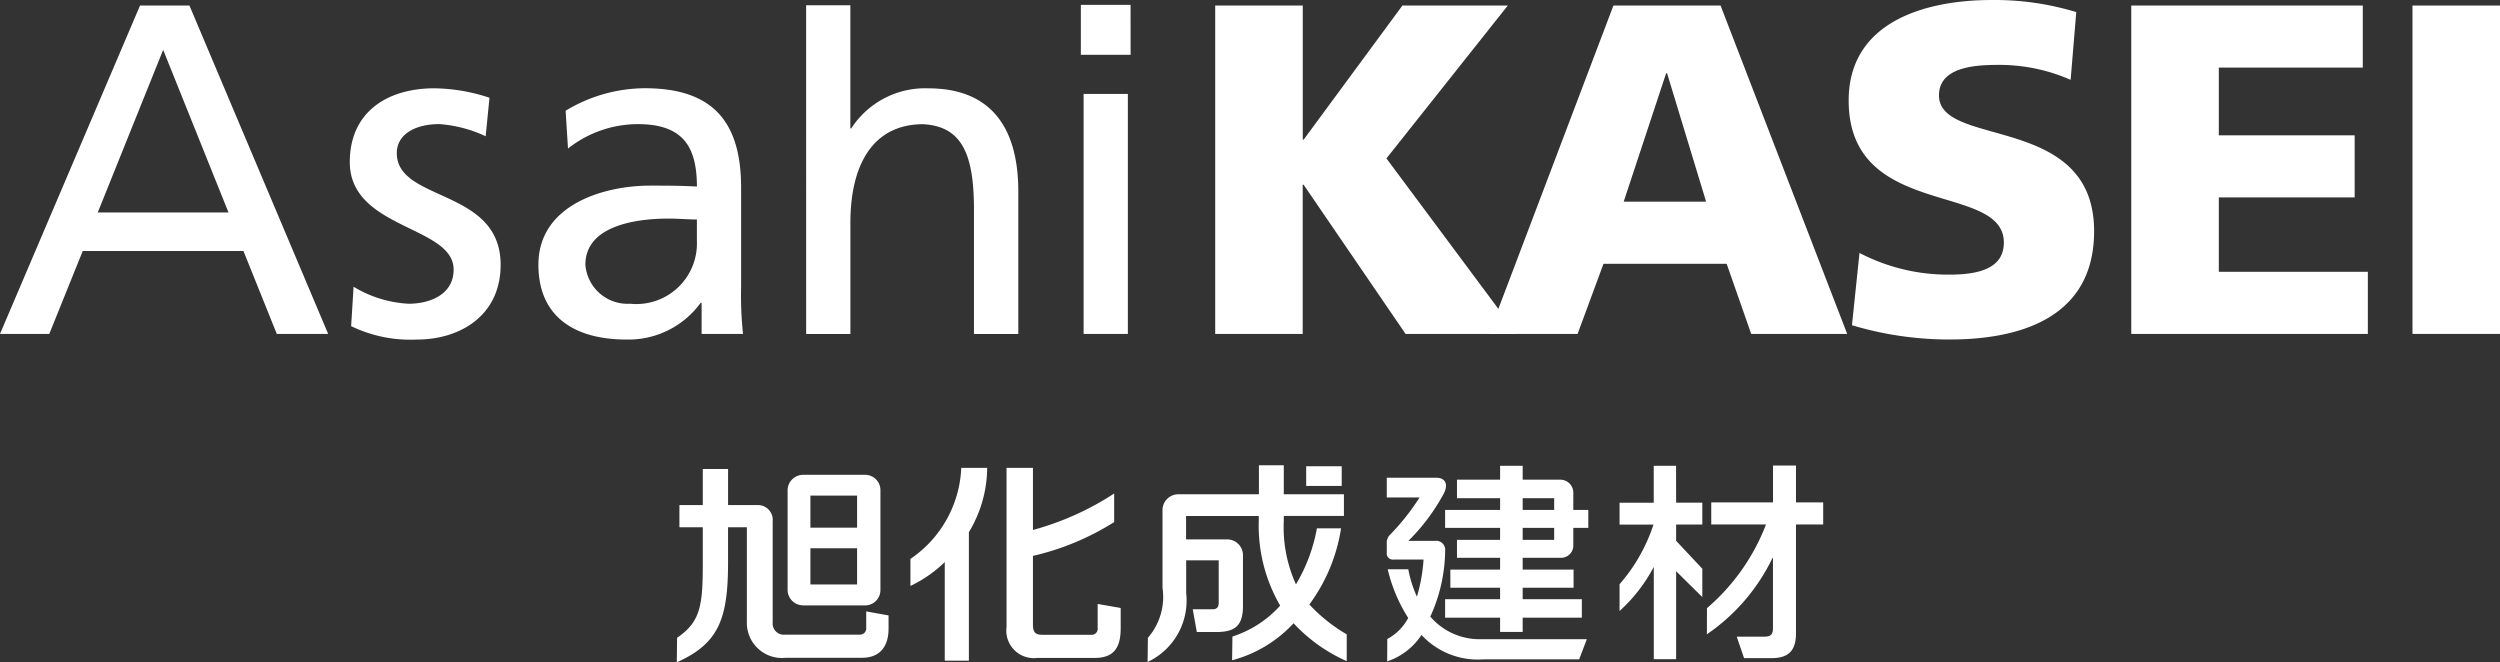 <svg xmlns="http://www.w3.org/2000/svg" width="130.663" height="34.616" viewBox="0 0 130.663 34.616">
  <rect x="0" y="0" width="130.663" height="34.616" fill="#333333" stroke="none"/>
  <g id="グループ_5817" data-name="グループ 5817" transform="translate(-593.794 -8228.819)">
    <path id="パス_53" data-name="パス 53" d="M734.8,2624.334a9.018,9.018,0,0,0,1.654-3.975h-1.263a8.684,8.684,0,0,1-1.095,2.927,7.232,7.232,0,0,1-.635-3.346v-.231h3.143v-1.13h-3.143v-1.516h-1.3v1.516h-4.229a.825.825,0,0,0-.81.8v4.087a3.254,3.254,0,0,1-.753,2.6l-.011.009-.016,1.267.059-.027a3.542,3.542,0,0,0,1.958-3.573v-1.71h1.7l0,2.217c0,.21-.084.34-.316.34h-1.041l.213,1.188h1.026c.966,0,1.386-.322,1.386-1.363v-2.667a.824.824,0,0,0-.808-.81h-2.166v-1.222h3.8v.231a8.317,8.317,0,0,0,1.119,4.452,5.7,5.7,0,0,1-2.495,1.615l-.018,1.241a6.713,6.713,0,0,0,3.213-1.934,8.448,8.448,0,0,0,2.778,1.98V2625.9a8.478,8.478,0,0,1-1.957-1.566" transform="translate(-72.569 5636.074)" fill="#fff"/>
    <rect id="長方形_137" data-name="長方形 137" width="1.857" height="1.028" transform="translate(662.062 8253.188)" fill="#fff"/>
    <path id="パス_54" data-name="パス 54" d="M708.8,2622l-.018.011v1.413l.055-.026a6.618,6.618,0,0,0,1.739-1.22v5.152h1.261v-6.715a6.553,6.553,0,0,0,.956-3.362h-1.354A6.052,6.052,0,0,1,708.8,2622" transform="translate(-67.404 5636.018)" fill="#fff"/>
    <path id="パス_55" data-name="パス 55" d="M720.662,2624.368v1.252a.314.314,0,0,1-.344.358h-2.551c-.367,0-.487-.134-.487-.546v-3.577a13.68,13.68,0,0,0,4.245-1.768v-1.493a14.889,14.889,0,0,1-4.245,1.906v-3.246H715.9v8.318a1.438,1.438,0,0,0,1.6,1.616h3c1.047,0,1.366-.577,1.366-1.56l0-1.05Z" transform="translate(-69.499 5636.018)" fill="#fff"/>
    <path id="パス_56" data-name="パス 56" d="M701.383,2624.782v.849a.328.328,0,0,1-.337.366h-3.9a.585.585,0,0,1-.652-.635v-5.278a.775.775,0,0,0-.769-.86h-1.562v-1.884h-1.321v1.884H691.62v1.162h1.222v1.841c0,2.235-.109,3.084-1.33,3.925l-.015.011-.014,1.28c2.2-.985,2.679-2.279,2.679-5.224v-1.833h.983v4.929a1.835,1.835,0,0,0,2.031,1.891h3.983c.98,0,1.392-.635,1.392-1.532l0-.682Z" transform="translate(-62.316 5635.992)" fill="#fff"/>
    <path id="パス_57" data-name="パス 57" d="M700.484,2624.594h3.252a.8.8,0,0,0,.8-.817v-5.195a.8.8,0,0,0-.8-.812h-3.252a.812.812,0,0,0-.8.8v5.222a.813.813,0,0,0,.8.8m.392-5.738h2.44v1.676h-2.44Zm0,2.755h2.44v1.892h-2.44Z" transform="translate(-64.726 5635.866)" fill="#fff"/>
    <path id="パス_58" data-name="パス 58" d="M755.073,2619.408v-.894a.676.676,0,0,0-.689-.687h-1.957v-.726h-1.18v.726h-2.254v.969h2.254v.612h-2.874v.938h2.874v.627h-2.254v.937h2.254v.615h-2.6v.949h2.6v.6h-2.874v.964h2.874v.746h1.18v-.746h3.092v-.964h-3.092v-.6h2.66v-.949h-2.66v-.615H754.4a.644.644,0,0,0,.673-.688v-.876h.784v-.938Zm-1,1.565h-1.646v-.627h1.646Zm0-1.565h-1.646v-.612h1.646Z" transform="translate(-79.05 5636.063)" fill="#fff"/>
    <path id="パス_59" data-name="パス 59" d="M746.329,2625.235a8.455,8.455,0,0,0,.774-3.45.47.47,0,0,0-.535-.5H745.18a10.358,10.358,0,0,0,1.865-2.5c.224-.466.07-.8-.413-.8h-2.581v1.032h1.714a11.95,11.95,0,0,1-1.568,1.973.557.557,0,0,0-.146.405v.5a.322.322,0,0,0,.366.366h1.556a8.739,8.739,0,0,1-.346,1.941,6.256,6.256,0,0,1-.452-1.433l-1.075,0a8.242,8.242,0,0,0,1.071,2.545,2.656,2.656,0,0,1-1.093,1.1l-.006,1.169a3.452,3.452,0,0,0,1.794-1.382,4,4,0,0,0,3.241,1.275h5l.4-1.053h-5.48a3.393,3.393,0,0,1-2.7-1.179" transform="translate(-77.777 5635.803)" fill="#fff"/>
    <path id="パス_60" data-name="パス 60" d="M764.243,2617.1h-1.167v1.929H761.29v1.143h1.773a8.985,8.985,0,0,1-1.773,3.117v1.4a8.338,8.338,0,0,0,1.789-2.307l0,4.827h1.167v-4.6l1.369,1.354v-1.484l-1.369-1.458v-.851h1.369v-1.143h-1.369Z" transform="translate(-82.849 5636.064)" fill="#fff"/>
    <path id="パス_61" data-name="パス 61" d="M767.761,2624.538a10.885,10.885,0,0,0,3.086-4.376h-2.862v-1.152h3.228v-1.925h1.2v1.925h1.422v1.152h-1.422v5.7c0,.948-.448,1.288-1.278,1.288H769.7l-.383-1.122h1.428c.322,0,.465-.092.465-.433v-3.686h-.022a10.155,10.155,0,0,1-3.431,3.994Z" transform="translate(-84.752 5636.067)" fill="#fff"/>
    <path id="パス_62" data-name="パス 62" d="M731.35,2583.024h4.576v7.007h.046l5.161-7.007h5.508l-6.342,7.989,6.825,9.173H741.3l-5.331-7.8h-.046v7.8H731.35Z" transform="translate(-74.043 5646.086)" fill="#fff"/>
    <path id="パス_63" data-name="パス 63" d="M762.966,2593.274h-4.308l2.219-6.713h.049Zm-11.354,6.911h4.638l1.352-3.663h6.439l1.282,3.663h5.017l-6.618-17.162h-5.6Z" transform="translate(-80.002 5646.086)" fill="#fff"/>
    <path id="パス_64" data-name="パス 64" d="M778.82,2595.832a9.995,9.995,0,0,0,4.712,1.133c1.455,0,2.833-.293,2.833-1.676,0-3.194-8.111-1.177-8.111-7.425,0-4.13,4.031-5.251,7.47-5.251a14.565,14.565,0,0,1,4.425.632l-.294,3.54a9.224,9.224,0,0,0-3.808-.781c-1.156,0-3.073.1-3.073,1.592,0,2.781,8.108.907,8.108,7.1,0,4.447-3.737,5.66-7.55,5.66a17.707,17.707,0,0,1-5.106-.746Z" transform="translate(-87.839 5646.207)" fill="#fff"/>
    <path id="パス_65" data-name="パス 65" d="M799.178,2583.024h12.1v3.244h-7.524v3.538h7.1v3.245h-7.1v3.889h7.789v3.246H799.178Z" transform="translate(-93.993 5646.086)" fill="#fff"/>
    <rect id="長方形_138" data-name="長方形 138" width="4.574" height="17.162" transform="translate(719.883 8229.109)" fill="#fff"/>
    <path id="パス_66" data-name="パス 66" d="M653.313,2593.839h-6.835l3.42-8.5Zm-11.943,6.346h2.576l1.748-4.333h8.4l1.743,4.333h2.685l-7.251-17.162h-2.582Z" transform="translate(-47.576 5646.086)" fill="#fff"/>
    <path id="パス_67" data-name="パス 67" d="M667.468,2599.522a6.168,6.168,0,0,0,2.877.888c1.057,0,2.352-.446,2.352-1.788,0-2.293-5.427-2.1-5.427-5.613,0-2.608,1.939-3.859,4.429-3.859a9.492,9.492,0,0,1,2.872.493l-.2,2.015a6.761,6.761,0,0,0-2.432-.637c-1.18,0-2.212.491-2.212,1.518,0,2.56,5.427,1.825,5.427,5.833,0,2.67-2.135,3.909-4.369,3.909a7.106,7.106,0,0,1-3.445-.7Z" transform="translate(-55.194 5644.284)" fill="#fff"/>
    <path id="パス_68" data-name="パス 68" d="M689.518,2597.115a3.168,3.168,0,0,1-3.488,3.295,2.213,2.213,0,0,1-2.34-2.038c0-2.214,3.1-2.413,4.35-2.413.5,0,.99.047,1.478.047Zm-6.736-4.817a5.911,5.911,0,0,1,3.637-1.276c2.312,0,3.1,1.105,3.1,3.263-.908-.048-1.551-.048-2.458-.048-2.384,0-5.826.987-5.826,4.135,0,2.72,1.893,3.909,4.6,3.909a4.663,4.663,0,0,0,3.882-1.921h.048v1.628h2.164a19.2,19.2,0,0,1-.1-2.466v-5.176c0-3.423-1.453-5.2-5.042-5.2a8.054,8.054,0,0,0-4.13,1.177Z" transform="translate(-59.301 5644.284)" fill="#fff"/>
    <path id="パス_69" data-name="パス 69" d="M701.058,2583h2.312v6.435h.047a4.6,4.6,0,0,1,4.031-2.093c3.246,0,4.7,2.024,4.7,5.385v7.454h-2.317v-6.493c0-2.927-.635-4.352-2.649-4.472-2.632,0-3.81,2.111-3.81,5.157v5.808h-2.312Z" transform="translate(-65.132 5646.094)" fill="#fff"/>
    <path id="パス_70" data-name="パス 70" d="M721.546,2587.626h2.313v12.545h-2.313Zm2.456-2.043h-2.6v-2.61H724Z" transform="translate(-71.117 5646.101)" fill="#fff"/>
  </g>
</svg>
